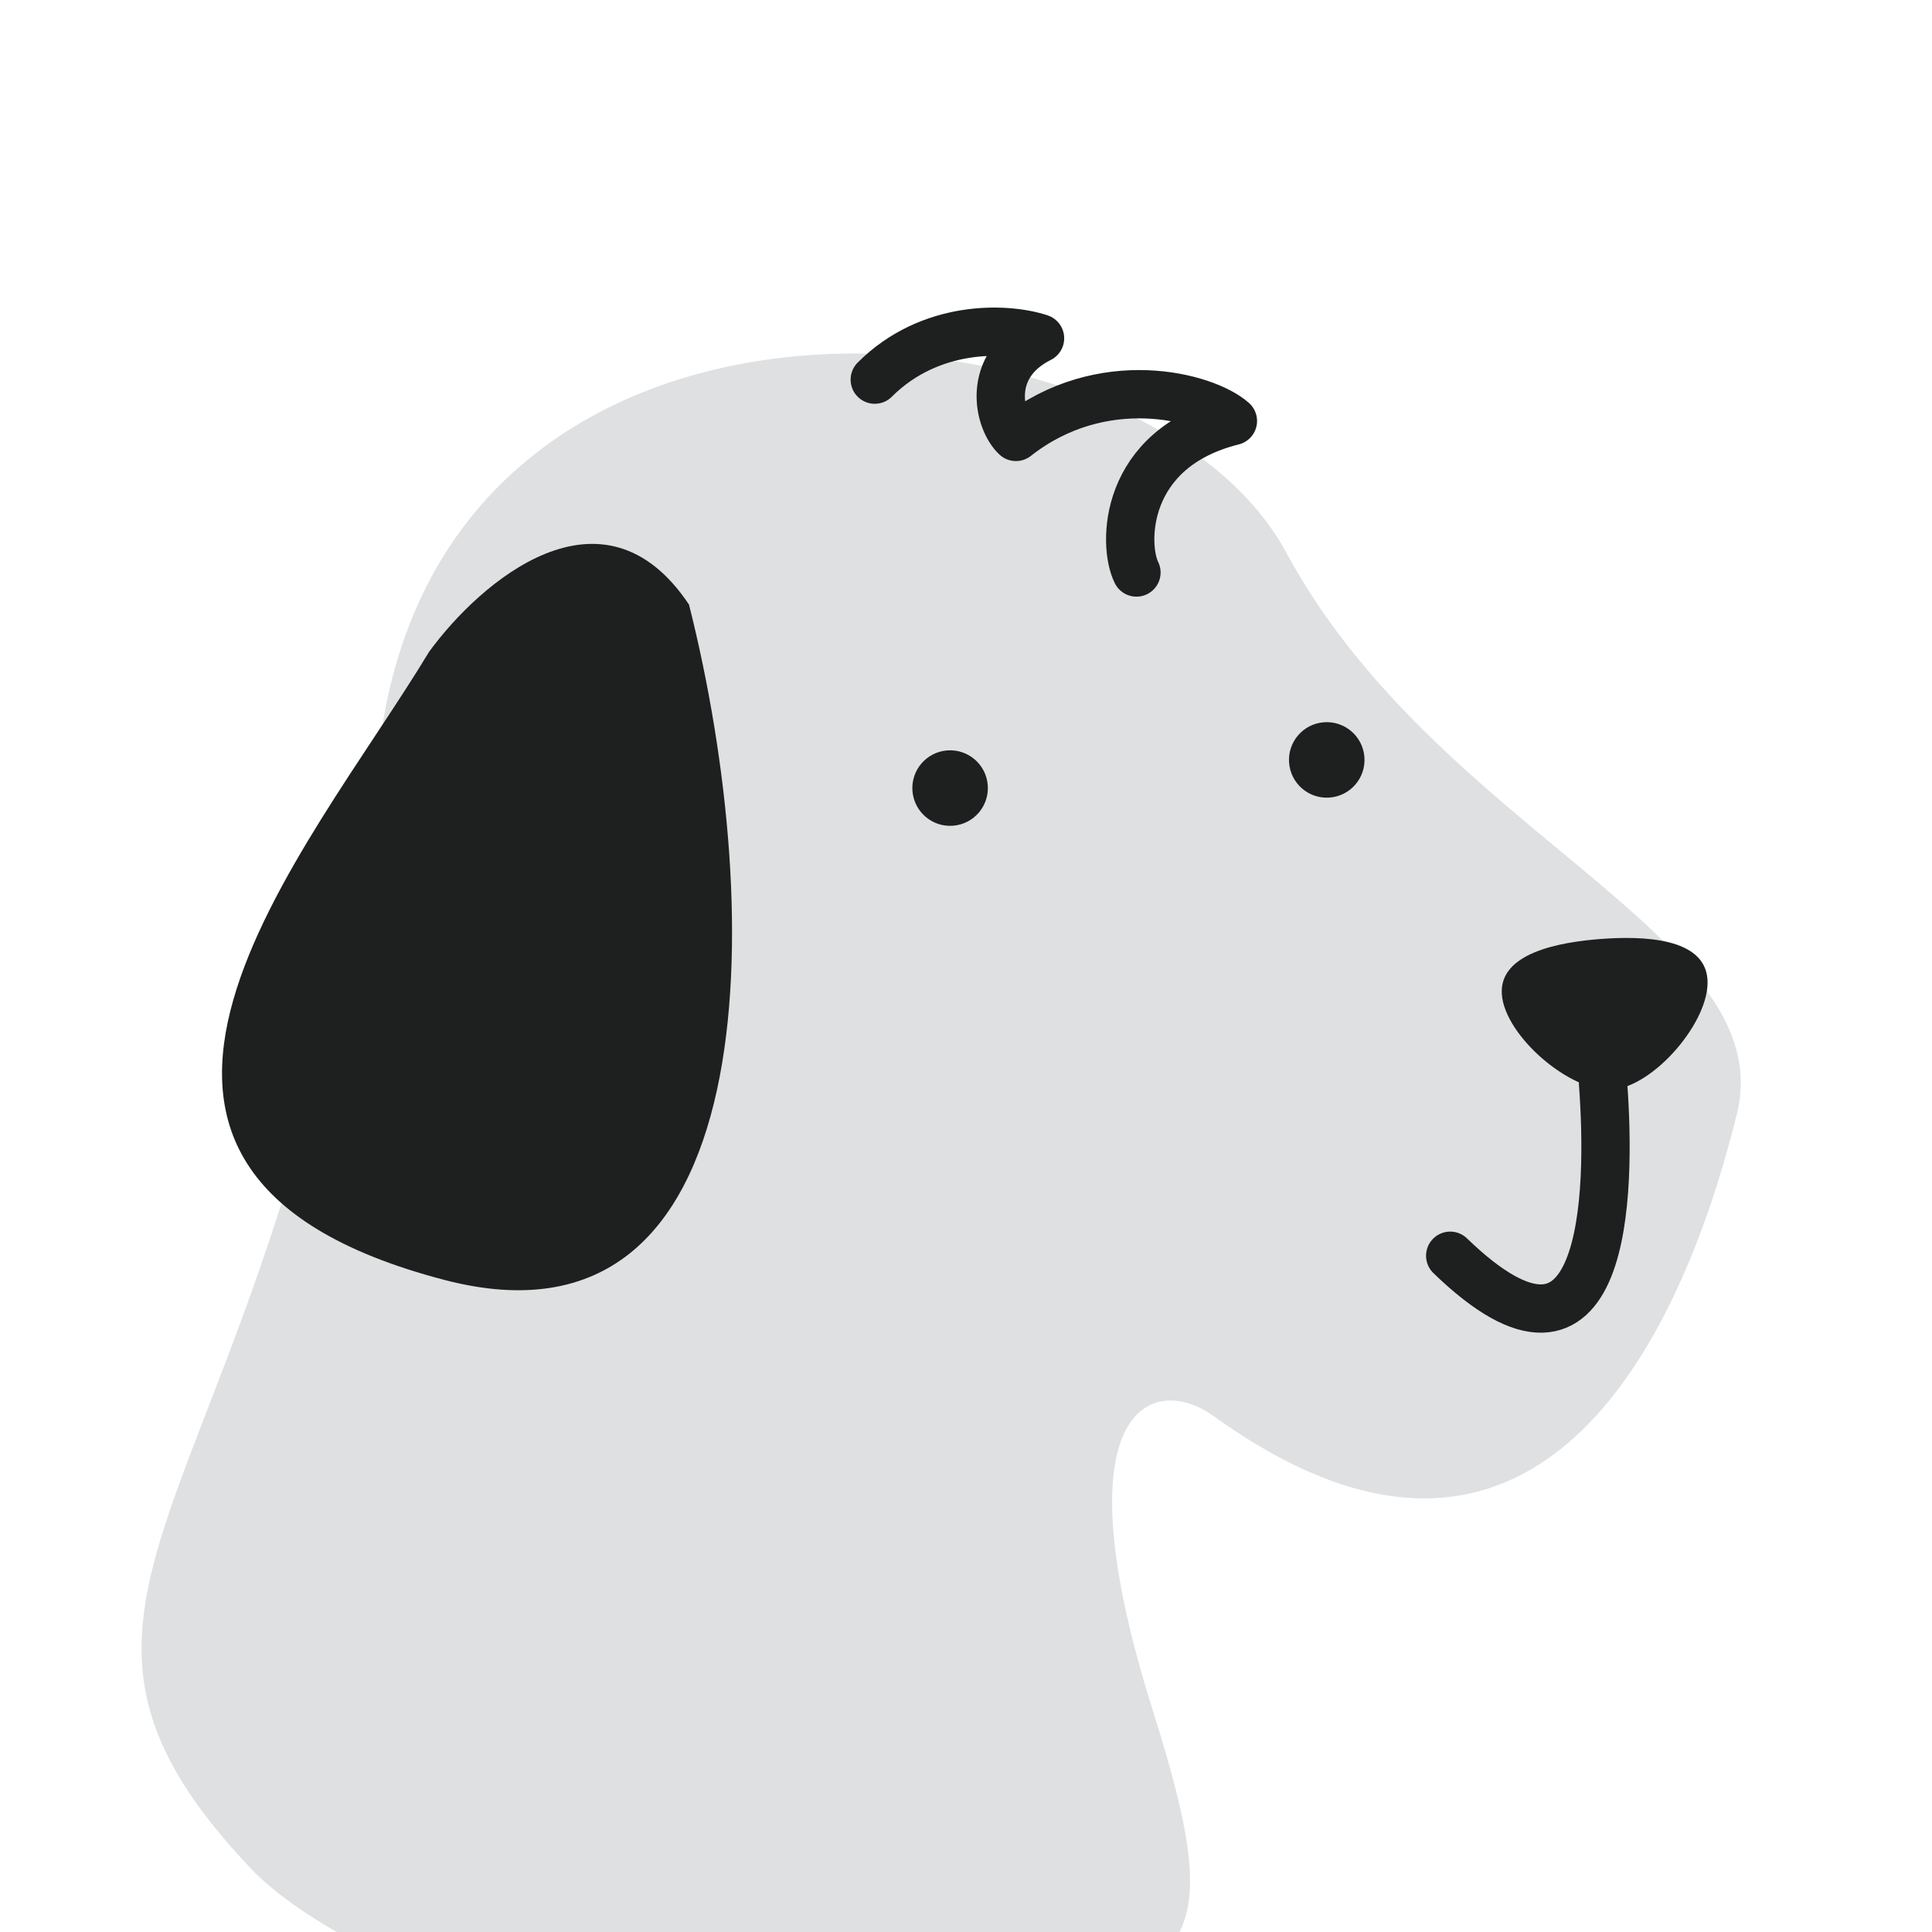 <svg viewBox="0 0 40 40" fill="none" xmlns="http://www.w3.org/2000/svg">
<g clip-path="url(#clip0_96_347)">
<path d="M5.169 38.66C7.857 41.511 17.955 44.224 21.139 42.367C24.561 40.371 25.482 40.529 23.865 35.405C21.884 29.124 23.864 28.41 25.126 29.318C31.442 33.866 34.624 28.462 35.96 23.064C36.877 19.361 29.765 17.252 26.627 11.434C23.705 6.015 9.192 4.653 7.857 15.448C5.909 31.204 -0.386 32.768 5.169 38.66Z" fill="#DFE0E2"/>
<path d="M33.189 22.423C33.36 24.713 33.284 29.151 30.025 25.999" stroke="#1E1F1F" stroke-linecap="round" stroke-linejoin="round"/>
<path d="M31.094 20.59C31.159 21.452 32.521 22.624 33.382 22.559C34.243 22.495 35.416 21.133 35.351 20.272C35.286 19.41 34.01 19.376 33.148 19.44C32.287 19.505 31.03 19.729 31.094 20.59Z" fill="#1E1F1F"/>
<circle cx="0.782" cy="0.782" r="0.782" transform="matrix(-0.997 0.075 0.075 0.997 20.392 15.478)" fill="#1E1F1F"/>
<circle cx="0.782" cy="0.782" r="0.782" transform="matrix(-0.997 0.075 0.075 0.997 28.19 14.895)" fill="#1E1F1F"/>
<path d="M23.529 11.853C23.244 11.282 23.244 9.286 25.526 8.716C24.955 8.208 22.816 7.643 21.034 9.046C20.678 8.716 20.392 7.575 21.533 7.004C20.823 6.769 19.252 6.719 18.111 7.86" stroke="#1E1F1F" stroke-linecap="round" stroke-linejoin="round"/>
<path d="M9.203 26.5C0.473 24.223 6.378 17.651 8.883 13.496C9.932 12.055 12.477 9.841 14.265 12.517C15.892 18.961 15.864 28.238 9.203 26.5Z" fill="#1E1F1F"/>
</g>
<defs>
<clipPath id="clip0_96_347">
<rect width="40" height="40" fill="white"/>
</clipPath>
</defs>
</svg>
